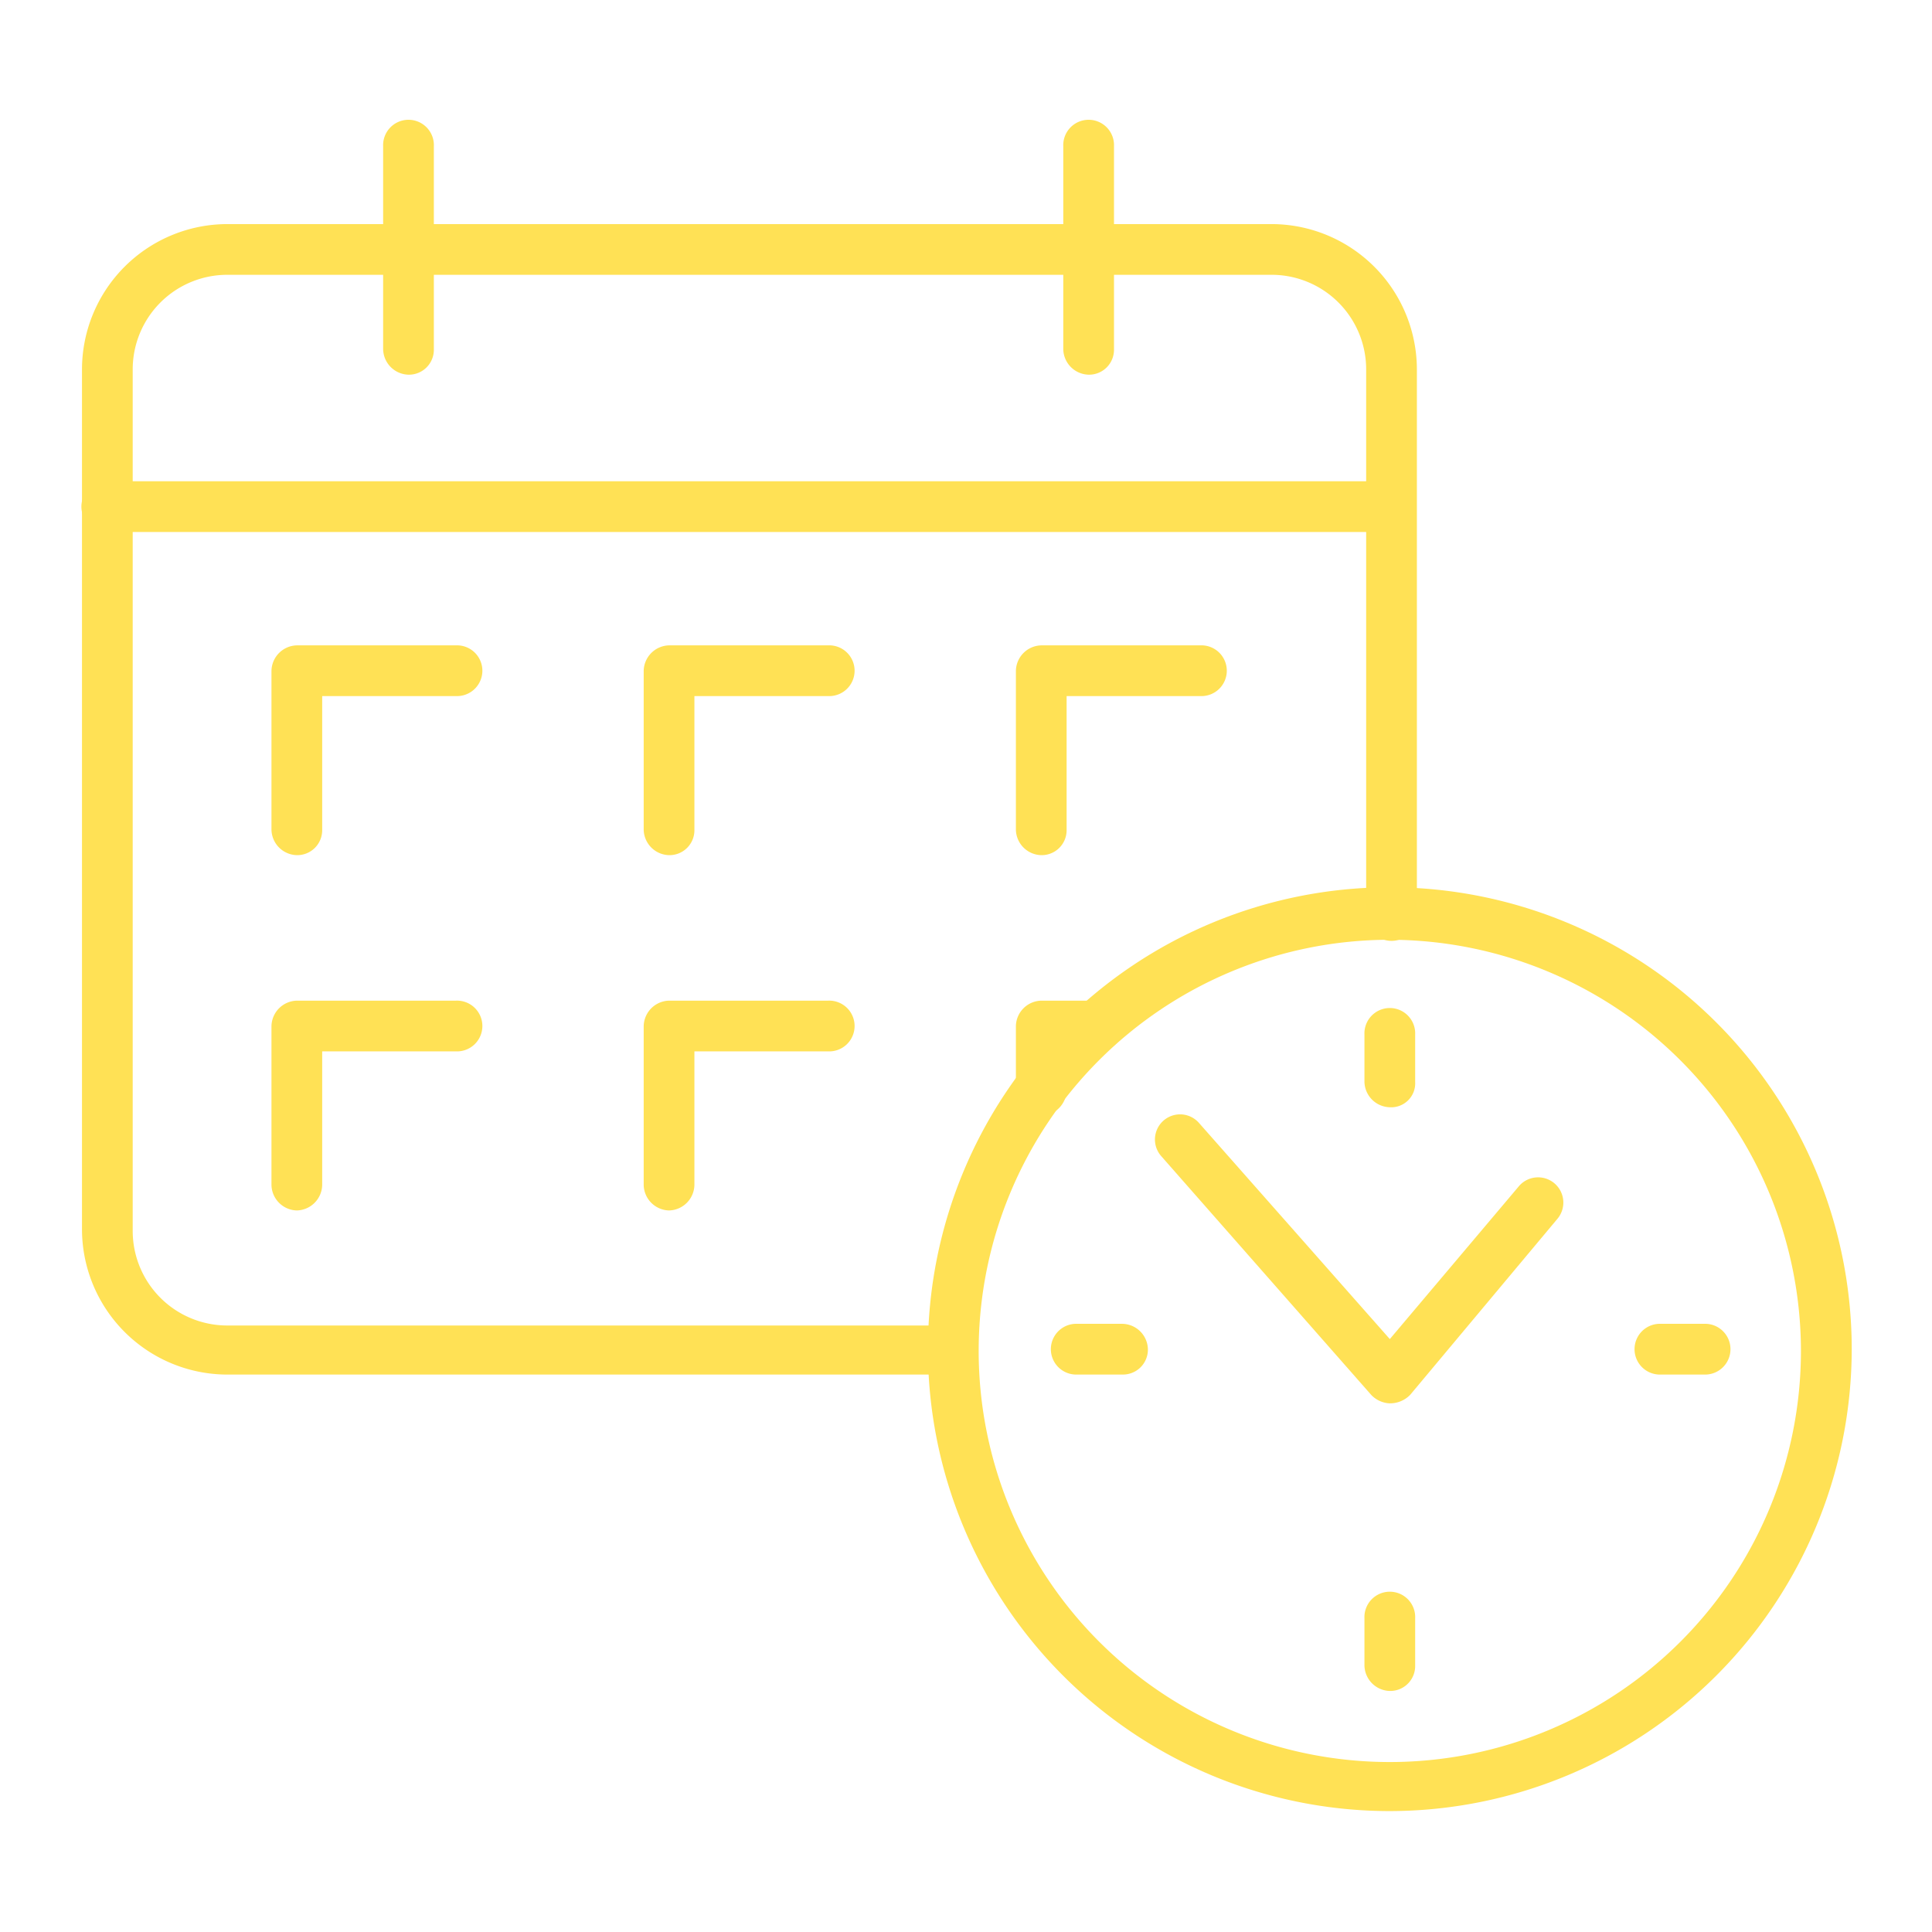 <svg xmlns="http://www.w3.org/2000/svg" xmlns:xlink="http://www.w3.org/1999/xlink" width="80" height="80" viewBox="0 0 80 80">
  <defs>
    <clipPath id="clip-Kalender_events_tool_card_80x80_gul">
      <rect width="80" height="80"/>
    </clipPath>
  </defs>
  <g id="Kalender_events_tool_card_80x80_gul" data-name="Kalender_events_tool card_80x80_gul" clip-path="url(#clip-Kalender_events_tool_card_80x80_gul)">
    <rect id="GettyImages-1400705560" width="112" height="84" fill="none"/>
    <g id="Events_grøn" transform="translate(-15.175 -15.894)">
      <g id="Group_29" data-name="Group 29" transform="translate(18.5 20.9)">
        <g id="Group_28" data-name="Group 28">
          <g id="Group_27" data-name="Group 27">
            <g id="Group_21" data-name="Group 21">
              <g id="Group_20" data-name="Group 20" transform="translate(0 4.273)">
                <path id="Path_23" data-name="Path 23" d="M54.329,74.639h-29.7A6.025,6.025,0,0,1,18.6,68.614V33.025A6.025,6.025,0,0,1,24.625,27H67.85a6.025,6.025,0,0,1,6.025,6.025V55.583a1.051,1.051,0,1,1-2.1,0V33.025A3.917,3.917,0,0,0,67.85,29.1H24.625A3.917,3.917,0,0,0,20.7,33.025V68.684a3.917,3.917,0,0,0,3.923,3.923h29.7a1.077,1.077,0,0,1,1.051,1.051A1.018,1.018,0,0,1,54.329,74.639Z" transform="translate(-18.53 -27)" fill="#ffe155"/>
                <g id="Group_19" data-name="Group 19" transform="translate(0 10.649)">
                  <line id="Line_5" data-name="Line 5" x2="53.173" transform="translate(1.051 1.051)" fill="#1e5a4b"/>
                  <path id="Path_24" data-name="Path 24" d="M72.724,44.3H19.551a1.051,1.051,0,0,1,0-2.1H72.724a1.077,1.077,0,0,1,1.051,1.051A1.032,1.032,0,0,1,72.724,44.3Z" transform="translate(-18.5 -42.2)" fill="#ffe155"/>
                </g>
                <path id="Path_25" data-name="Path 25" d="M74.851,60.587A1.077,1.077,0,0,1,73.8,59.536V52.951A1.077,1.077,0,0,1,74.851,51.9h6.585a1.051,1.051,0,1,1,0,2.1H75.9v5.535A1.032,1.032,0,0,1,74.851,60.587Z" transform="translate(-35.059 -34.456)" fill="#ffe155"/>
                <path id="Path_26" data-name="Path 26" d="M52.851,60.587A1.077,1.077,0,0,1,51.8,59.536V52.951A1.077,1.077,0,0,1,52.851,51.9h6.585a1.051,1.051,0,1,1,0,2.1H53.9v5.535A1.032,1.032,0,0,1,52.851,60.587Z" transform="translate(-28.471 -34.456)" fill="#ffe155"/>
                <path id="Path_27" data-name="Path 27" d="M30.851,60.587A1.077,1.077,0,0,1,29.8,59.536V52.951A1.077,1.077,0,0,1,30.851,51.9h6.585a1.051,1.051,0,1,1,0,2.1H31.9v5.535A1.032,1.032,0,0,1,30.851,60.587Z" transform="translate(-21.884 -34.456)" fill="#ffe155"/>
                <path id="Path_28" data-name="Path 28" d="M74.851,77.664A1.077,1.077,0,0,1,73.8,76.613V73.951A1.077,1.077,0,0,1,74.851,72.9h2.382a1.051,1.051,0,0,1,0,2.1H75.9v1.611A1.077,1.077,0,0,1,74.851,77.664Z" transform="translate(-35.059 -40.744)" fill="#ffe155"/>
                <path id="Path_29" data-name="Path 29" d="M52.851,81.587A1.077,1.077,0,0,1,51.8,80.536V73.951A1.077,1.077,0,0,1,52.851,72.9h6.585a1.051,1.051,0,1,1,0,2.1H53.9v5.535A1.077,1.077,0,0,1,52.851,81.587Z" transform="translate(-28.471 -40.744)" fill="#ffe155"/>
                <path id="Path_30" data-name="Path 30" d="M30.851,81.587A1.077,1.077,0,0,1,29.8,80.536V73.951A1.077,1.077,0,0,1,30.851,72.9h6.585a1.051,1.051,0,1,1,0,2.1H31.9v5.535A1.077,1.077,0,0,1,30.851,81.587Z" transform="translate(-21.884 -40.744)" fill="#ffe155"/>
              </g>
              <path id="Path_31" data-name="Path 31" d="M37.451,31.409A1.077,1.077,0,0,1,36.4,30.358V21.951a1.051,1.051,0,1,1,2.1,0v8.407A1.032,1.032,0,0,1,37.451,31.409Z" transform="translate(-23.86 -20.9)" fill="#ffe155"/>
              <path id="Path_32" data-name="Path 32" d="M77.651,31.409A1.077,1.077,0,0,1,76.6,30.358V21.951a1.051,1.051,0,1,1,2.1,0v8.407A1.032,1.032,0,0,1,77.651,31.409Z" transform="translate(-35.897 -20.9)" fill="#ffe155"/>
            </g>
            <g id="Group_26" data-name="Group 26" transform="translate(35.099 31.736)">
              <path id="Path_33" data-name="Path 33" d="M87.726,104.451a19.126,19.126,0,1,1,19.126-19.126A19.15,19.15,0,0,1,87.726,104.451Zm0-36.079A17.024,17.024,0,1,0,104.749,85.4,17.042,17.042,0,0,0,87.726,68.372Z" transform="translate(-68.6 -66.2)" fill="#ffe155"/>
              <path id="Path_34" data-name="Path 34" d="M91.749,91.591a1.125,1.125,0,0,1-.771-.35l-8.687-9.878a1.041,1.041,0,0,1,1.541-1.4l7.916,8.967,5.324-6.305a1.045,1.045,0,1,1,1.611,1.331L92.59,91.24a1.16,1.16,0,0,1-.841.35Z" transform="translate(-72.623 -70.223)" fill="#ffe155"/>
              <g id="Group_22" data-name="Group 22" transform="translate(29.214 18.075)">
                <line id="Line_6" data-name="Line 6" x1="2.032" transform="translate(0.981 1.051)" fill="#1e5a4b"/>
                <path id="Path_35" data-name="Path 35" d="M113.312,94.1h-1.962a1.051,1.051,0,0,1,0-2.1h1.962a1.051,1.051,0,0,1,0,2.1Z" transform="translate(-110.3 -92)" fill="#ffe155"/>
              </g>
              <g id="Group_23" data-name="Group 23" transform="translate(5.044 18.075)">
                <line id="Line_7" data-name="Line 7" x1="1.962" transform="translate(1.051 1.051)" fill="#1e5a4b"/>
                <path id="Path_36" data-name="Path 36" d="M78.812,94.1H76.851a1.051,1.051,0,0,1,0-2.1h1.962a1.077,1.077,0,0,1,1.051,1.051A1.032,1.032,0,0,1,78.812,94.1Z" transform="translate(-75.8 -92)" fill="#ffe155"/>
              </g>
              <g id="Group_24" data-name="Group 24" transform="translate(18.075 5.044)">
                <line id="Line_8" data-name="Line 8" y2="1.962" transform="translate(1.051 1.051)" fill="#1e5a4b"/>
                <path id="Path_37" data-name="Path 37" d="M95.451,77.463A1.077,1.077,0,0,1,94.4,76.412V74.451a1.051,1.051,0,1,1,2.1,0v1.962A.993.993,0,0,1,95.451,77.463Z" transform="translate(-94.4 -73.4)" fill="#ffe155"/>
              </g>
              <g id="Group_25" data-name="Group 25" transform="translate(18.075 29.214)">
                <line id="Line_9" data-name="Line 9" y2="2.032" transform="translate(1.051 0.981)" fill="#1e5a4b"/>
                <path id="Path_38" data-name="Path 38" d="M95.451,111.963a1.077,1.077,0,0,1-1.051-1.051v-1.962a1.051,1.051,0,1,1,2.1,0v1.962A1.032,1.032,0,0,1,95.451,111.963Z" transform="translate(-94.4 -107.9)" fill="#ffe155"/>
              </g>
            </g>
          </g>
        </g>
      </g>
    </g>
  </g>
</svg>
